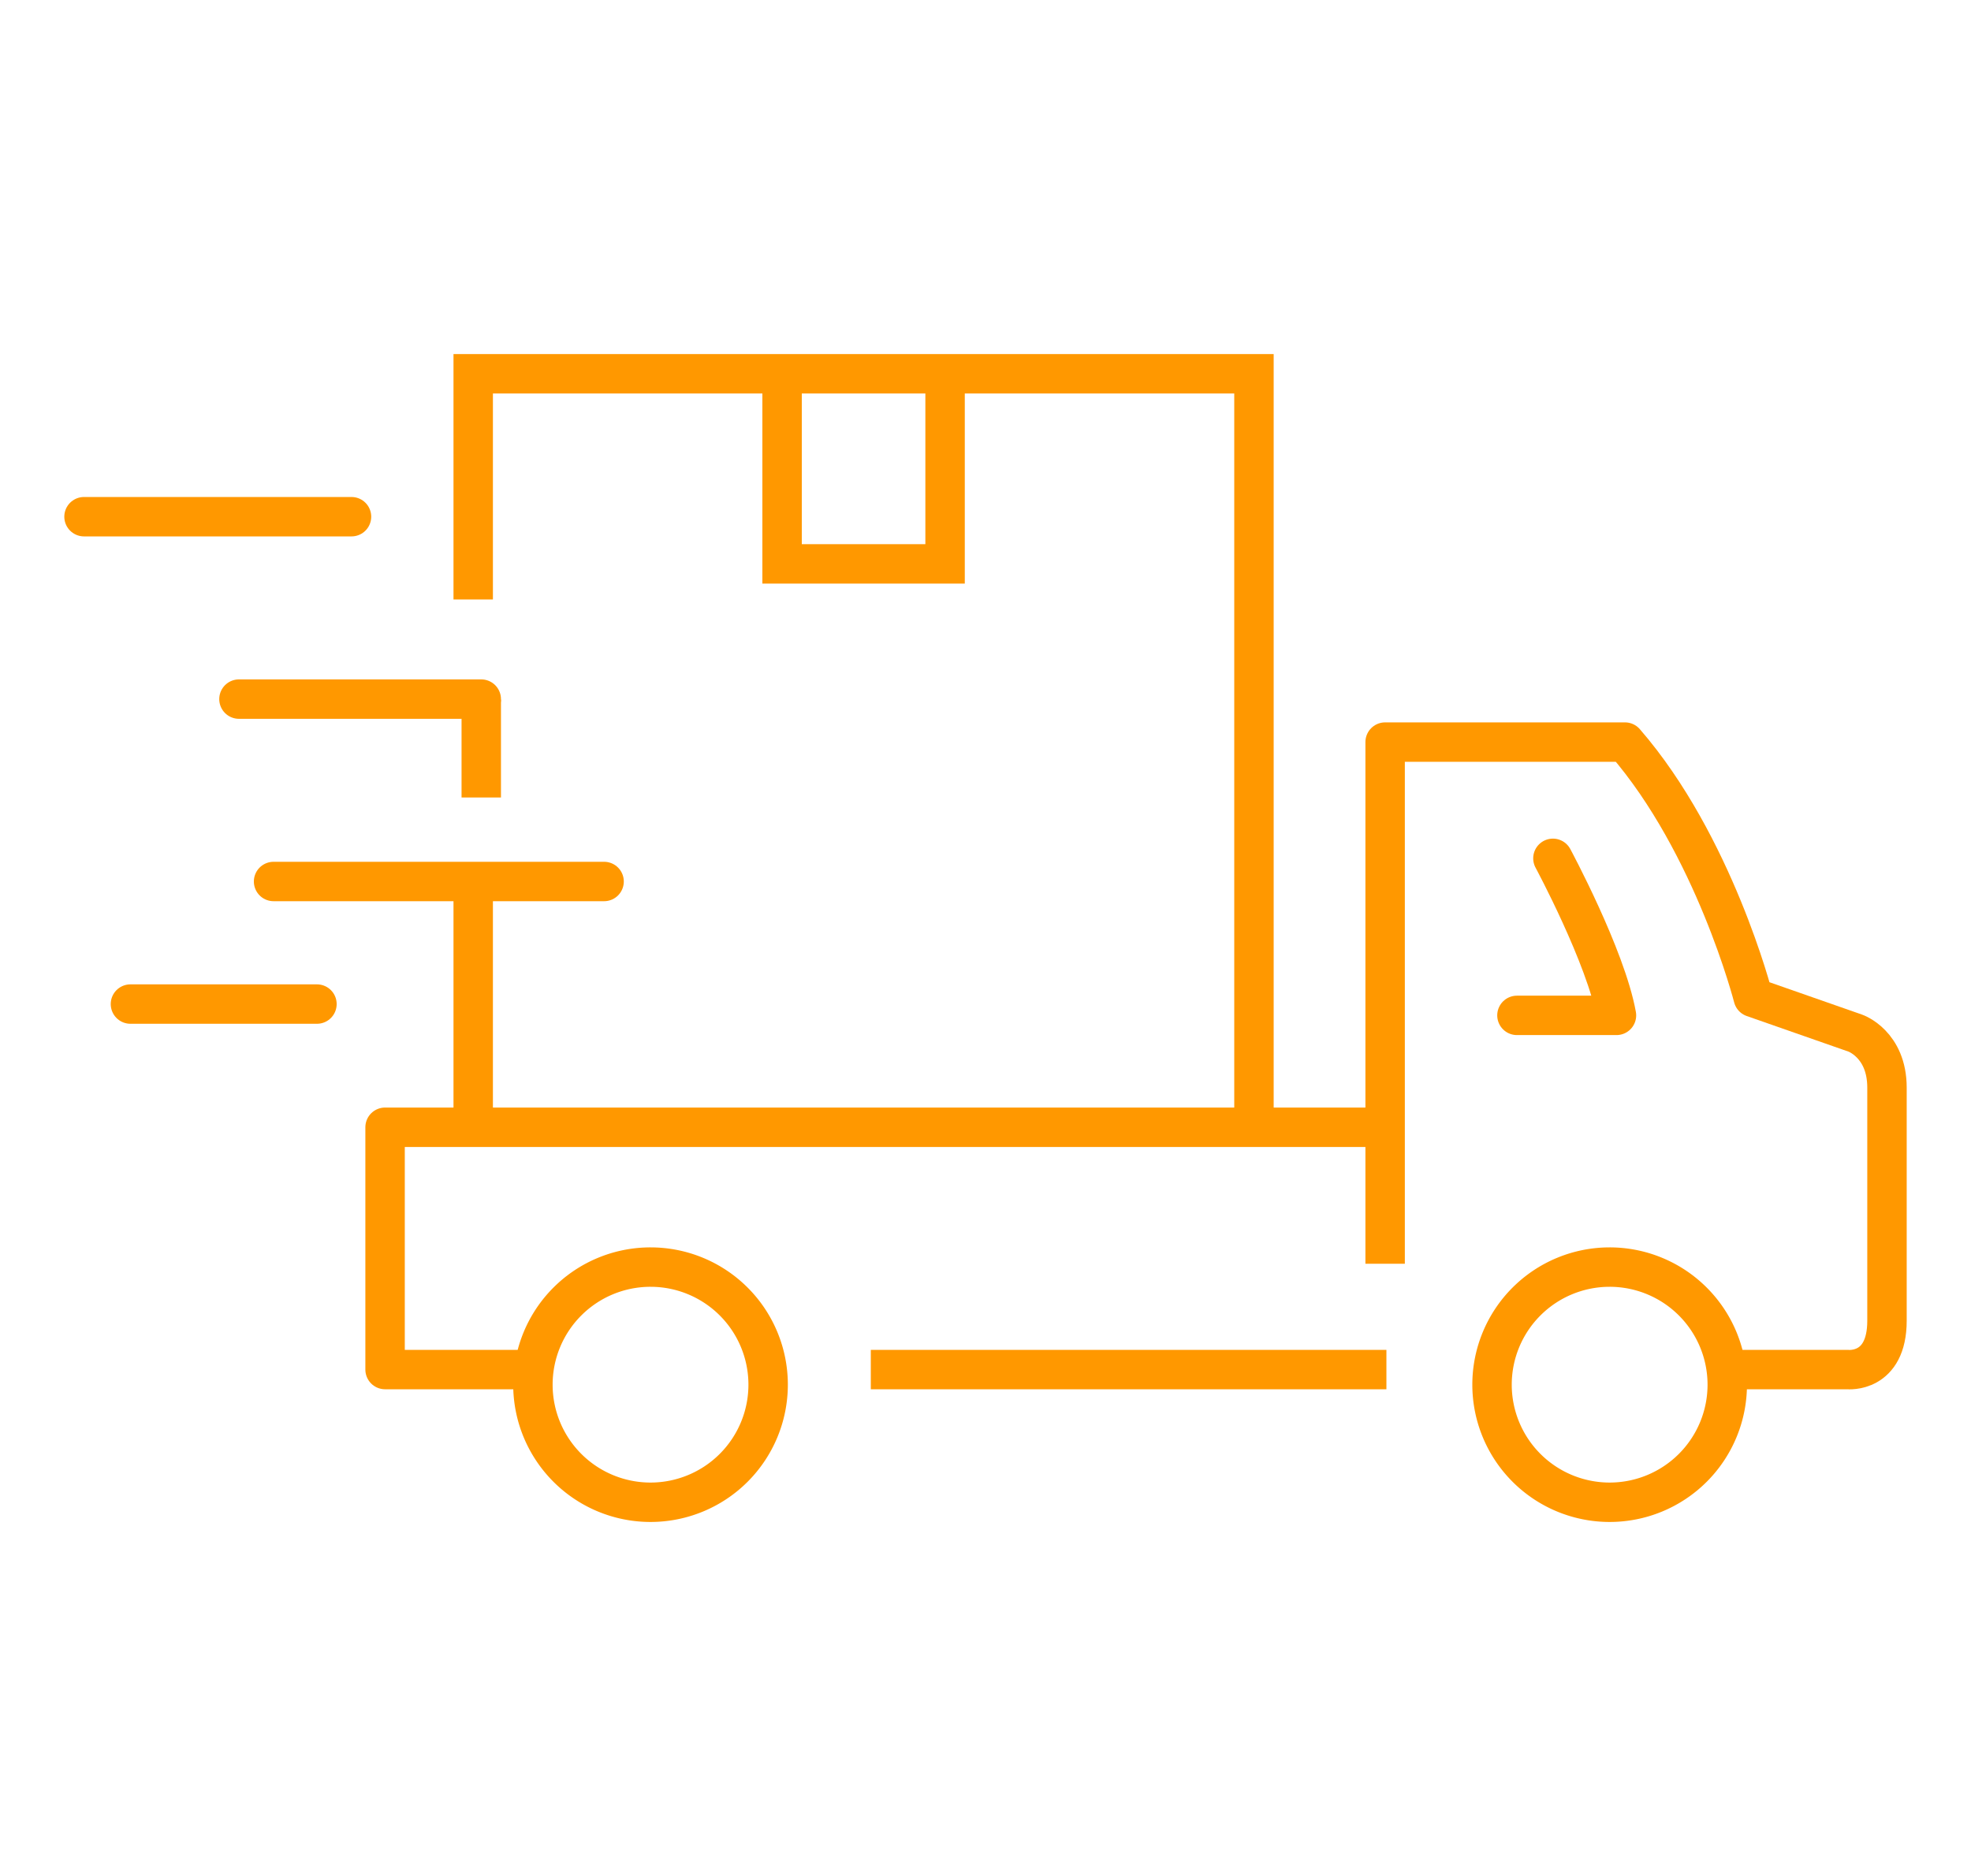 <svg xmlns="http://www.w3.org/2000/svg" viewBox="0 0 2000 1904"><defs><style>.cls-1,.cls-2,.cls-3{fill:none;stroke:#ff9800;stroke-width:40px;}.cls-1,.cls-2{stroke-linejoin:round;}.cls-2{stroke-linecap:round;}.cls-3{stroke-miterlimit:10;}</style></defs><g id="Layer_16" data-name="Layer 16"><line class="cls-1" x1="488.34" y1="710.04" x2="488.34" y2="809.4"/><polyline class="cls-1" points="533.35 1390 390.74 1390 390.74 1144.08 1405.51 1144.08"/><line class="cls-1" x1="1406.81" y1="1390" x2="883.62" y2="1390"/><path class="cls-1" d="M1405.51,1282.61V753.16h243.35c90.5,104.31,130.17,259.15,130.17,259.15l103.63,36.25s32.09,11.07,32.09,55.28v236.6c0,53.8-39.85,49.56-39.85,49.56H1756.28"/><path class="cls-2" d="M1575.76,871.14s53.68,99.7,64.5,159.39h-101"/><path class="cls-1" d="M1752.67,1405.29A119.34,119.34,0,1,1,1633.32,1286,119.34,119.34,0,0,1,1752.67,1405.29Z"/><path class="cls-1" d="M779.44,1405.29A119.34,119.34,0,1,1,660.12,1286,119.32,119.32,0,0,1,779.44,1405.29Z"/><line class="cls-2" x1="612.98" y1="894.65" x2="277.59" y2="894.65"/><line class="cls-2" x1="321.62" y1="1019.05" x2="132.36" y2="1019.05"/><line class="cls-2" x1="356.68" y1="524.41" x2="85.25" y2="524.41"/><line class="cls-2" x1="488.34" y1="709.54" x2="242.47" y2="709.54"/><line class="cls-3" x1="480.17" y1="896.73" x2="480.17" y2="1133.81"/><polyline class="cls-3" points="1272.41 1133.81 1272.41 379.36 480.17 379.36 480.17 608.41"/><polyline class="cls-3" points="958.98 383.17 958.98 572.3 793.59 572.3 793.59 383.17"/></g></svg>